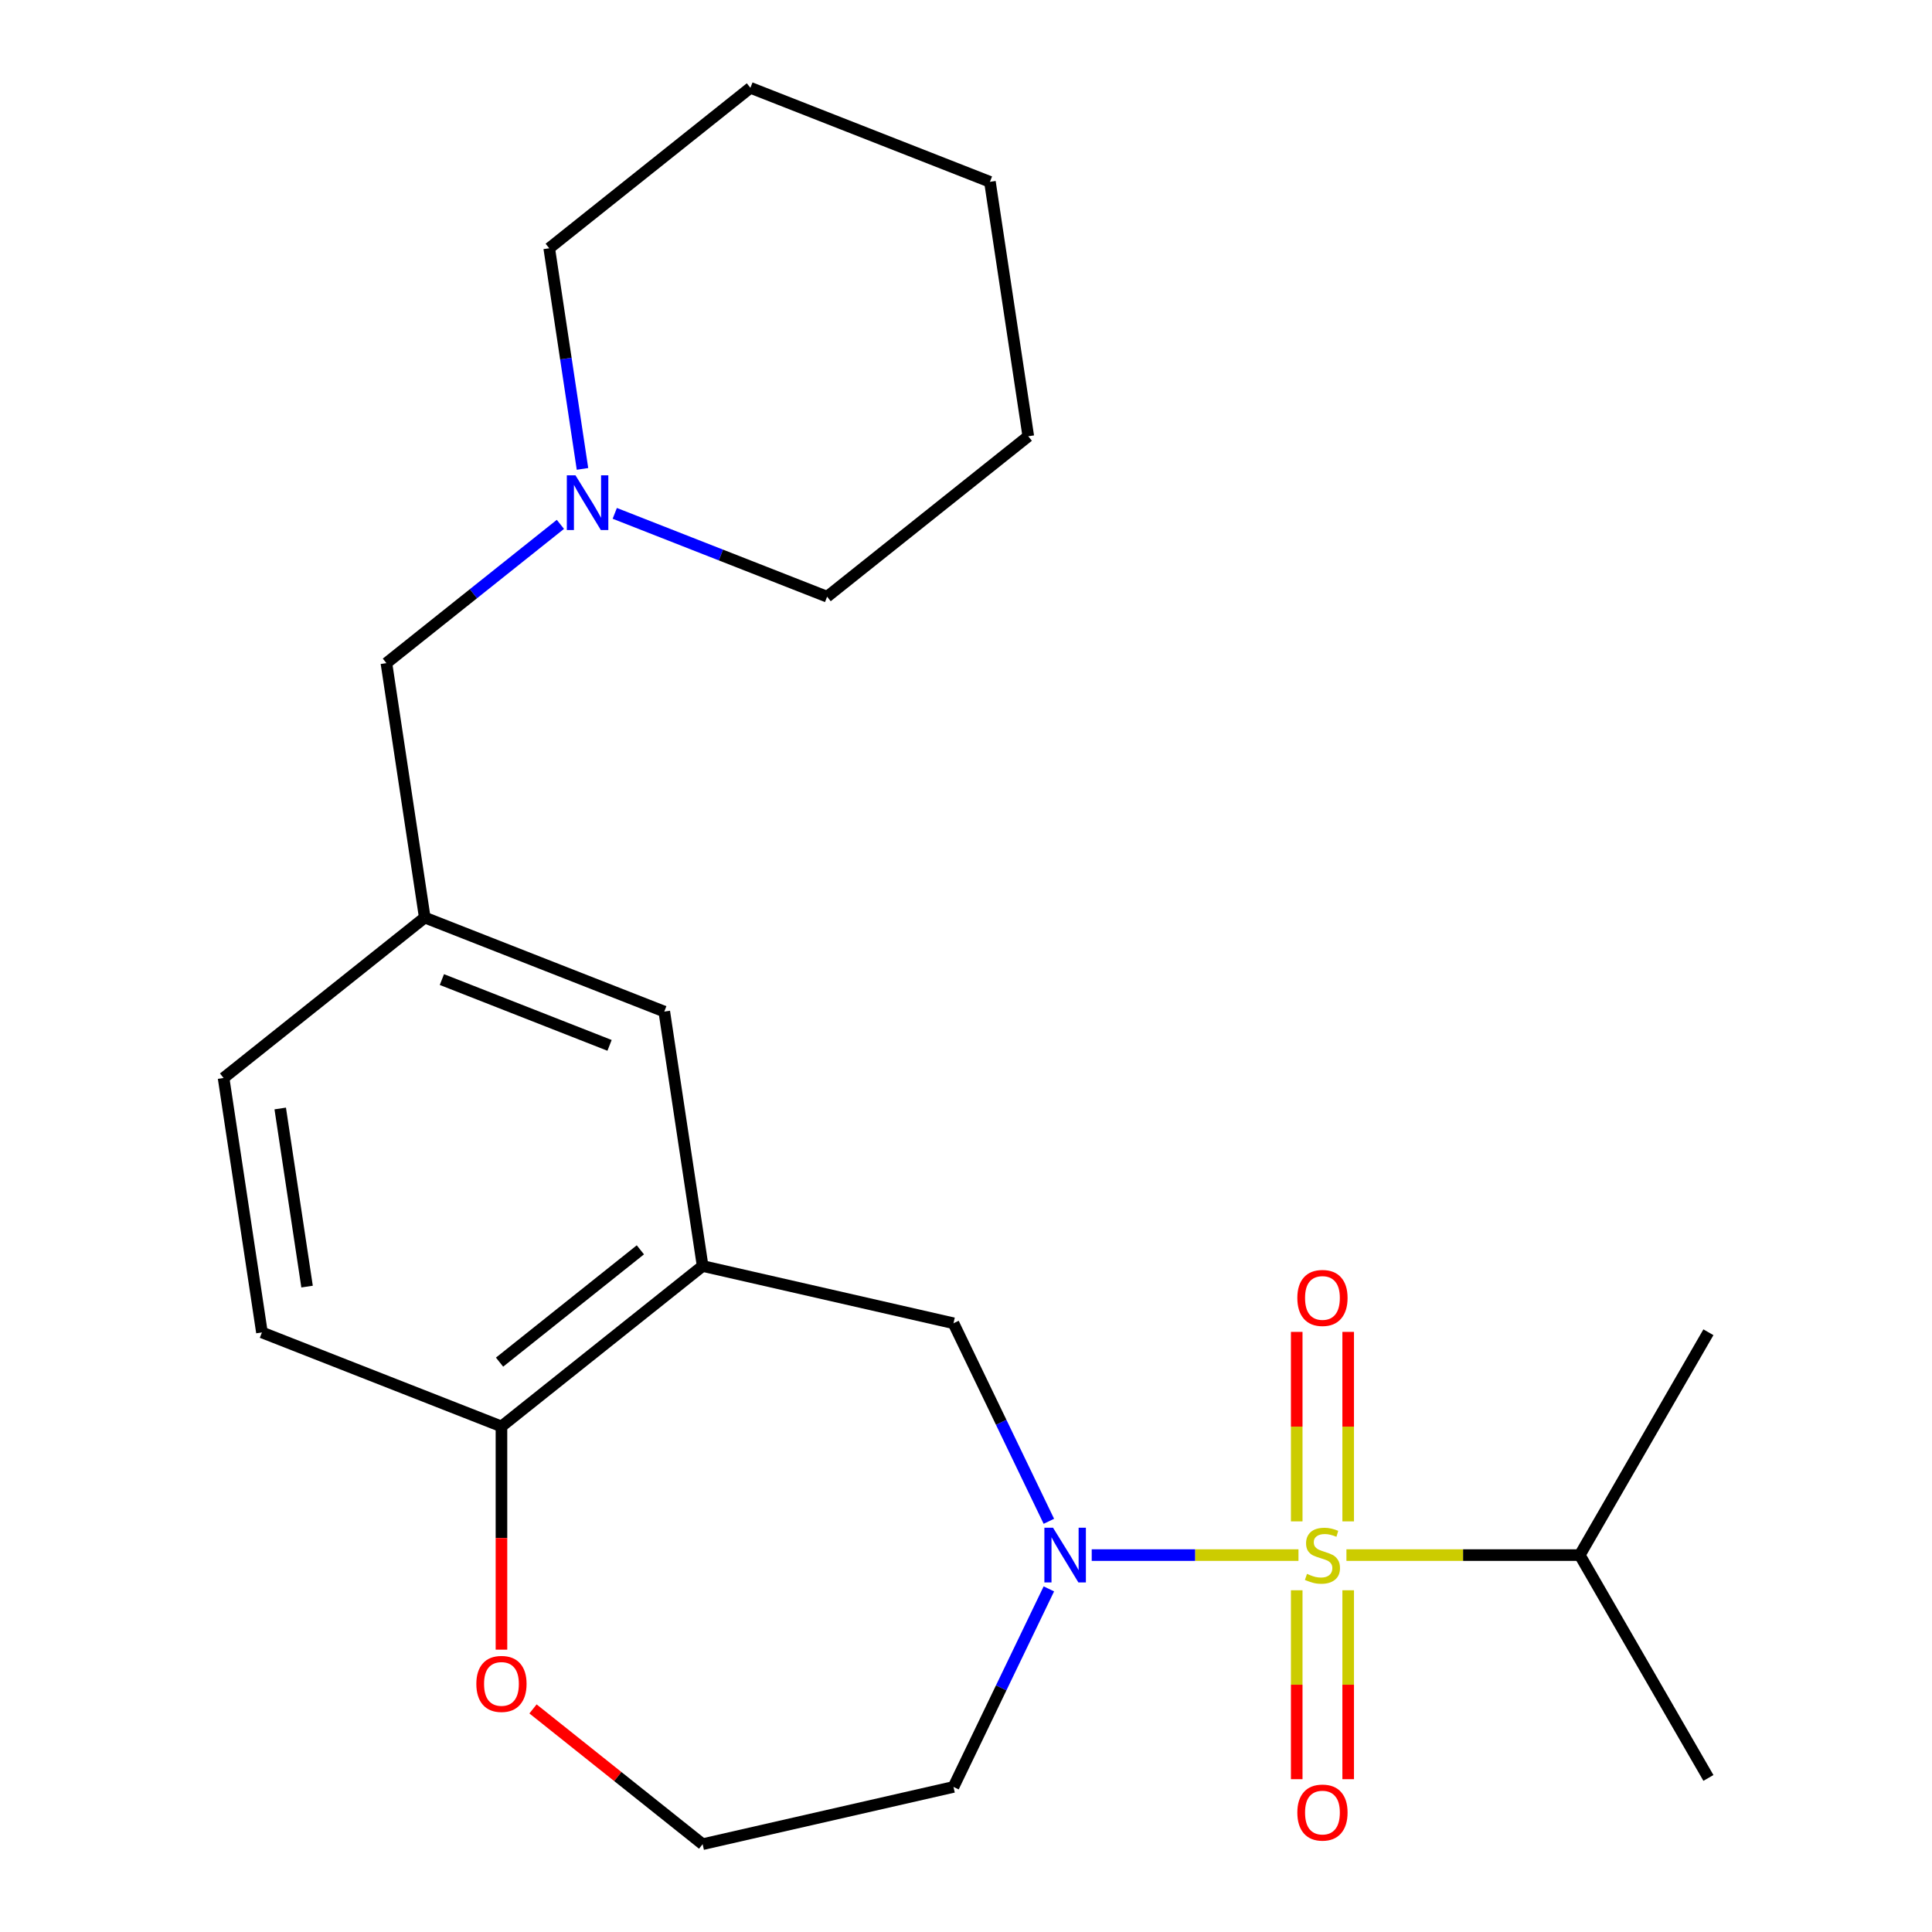 <?xml version='1.0' encoding='iso-8859-1'?>
<svg version='1.1' baseProfile='full'
              xmlns='http://www.w3.org/2000/svg'
                      xmlns:rdkit='http://www.rdkit.org/xml'
                      xmlns:xlink='http://www.w3.org/1999/xlink'
                  xml:space='preserve'
width='1000px' height='1000px' viewBox='0 0 1000 1000'>
<!-- END OF HEADER -->
<rect style='opacity:1.0;fill:#FFFFFF;stroke:none' width='1000' height='1000' x='0' y='0'> </rect>
<path class='bond-0' d='M 672.088,804.914 L 618.581,804.914' style='fill:none;fill-rule:evenodd;stroke:#CCCC00;stroke-width:6px;stroke-linecap:butt;stroke-linejoin:miter;stroke-opacity:1' />
<path class='bond-0' d='M 618.581,804.914 L 565.073,804.914' style='fill:none;fill-rule:evenodd;stroke:#0000FF;stroke-width:6px;stroke-linecap:butt;stroke-linejoin:miter;stroke-opacity:1' />
<path class='bond-3' d='M 697.816,787.464 L 697.816,738.423' style='fill:none;fill-rule:evenodd;stroke:#CCCC00;stroke-width:6px;stroke-linecap:butt;stroke-linejoin:miter;stroke-opacity:1' />
<path class='bond-3' d='M 697.816,738.423 L 697.816,689.383' style='fill:none;fill-rule:evenodd;stroke:#FF0000;stroke-width:6px;stroke-linecap:butt;stroke-linejoin:miter;stroke-opacity:1' />
<path class='bond-3' d='M 671.18,787.464 L 671.18,738.423' style='fill:none;fill-rule:evenodd;stroke:#CCCC00;stroke-width:6px;stroke-linecap:butt;stroke-linejoin:miter;stroke-opacity:1' />
<path class='bond-3' d='M 671.18,738.423 L 671.18,689.383' style='fill:none;fill-rule:evenodd;stroke:#FF0000;stroke-width:6px;stroke-linecap:butt;stroke-linejoin:miter;stroke-opacity:1' />
<path class='bond-4' d='M 671.18,823.123 L 671.18,872.014' style='fill:none;fill-rule:evenodd;stroke:#CCCC00;stroke-width:6px;stroke-linecap:butt;stroke-linejoin:miter;stroke-opacity:1' />
<path class='bond-4' d='M 671.18,872.014 L 671.18,920.904' style='fill:none;fill-rule:evenodd;stroke:#FF0000;stroke-width:6px;stroke-linecap:butt;stroke-linejoin:miter;stroke-opacity:1' />
<path class='bond-4' d='M 697.816,823.123 L 697.816,872.014' style='fill:none;fill-rule:evenodd;stroke:#CCCC00;stroke-width:6px;stroke-linecap:butt;stroke-linejoin:miter;stroke-opacity:1' />
<path class='bond-4' d='M 697.816,872.014 L 697.816,920.904' style='fill:none;fill-rule:evenodd;stroke:#FF0000;stroke-width:6px;stroke-linecap:butt;stroke-linejoin:miter;stroke-opacity:1' />
<path class='bond-8' d='M 696.908,804.914 L 757.295,804.914' style='fill:none;fill-rule:evenodd;stroke:#CCCC00;stroke-width:6px;stroke-linecap:butt;stroke-linejoin:miter;stroke-opacity:1' />
<path class='bond-8' d='M 757.295,804.914 L 817.683,804.914' style='fill:none;fill-rule:evenodd;stroke:#000000;stroke-width:6px;stroke-linecap:butt;stroke-linejoin:miter;stroke-opacity:1' />
<path class='bond-2' d='M 542.891,787.424 L 518.209,736.171' style='fill:none;fill-rule:evenodd;stroke:#0000FF;stroke-width:6px;stroke-linecap:butt;stroke-linejoin:miter;stroke-opacity:1' />
<path class='bond-2' d='M 518.209,736.171 L 493.527,684.919' style='fill:none;fill-rule:evenodd;stroke:#000000;stroke-width:6px;stroke-linecap:butt;stroke-linejoin:miter;stroke-opacity:1' />
<path class='bond-10' d='M 542.891,822.403 L 518.209,873.656' style='fill:none;fill-rule:evenodd;stroke:#0000FF;stroke-width:6px;stroke-linecap:butt;stroke-linejoin:miter;stroke-opacity:1' />
<path class='bond-10' d='M 518.209,873.656 L 493.527,924.909' style='fill:none;fill-rule:evenodd;stroke:#000000;stroke-width:6px;stroke-linecap:butt;stroke-linejoin:miter;stroke-opacity:1' />
<path class='bond-1' d='M 363.681,655.282 L 493.527,684.919' style='fill:none;fill-rule:evenodd;stroke:#000000;stroke-width:6px;stroke-linecap:butt;stroke-linejoin:miter;stroke-opacity:1' />
<path class='bond-5' d='M 363.681,655.282 L 259.553,738.322' style='fill:none;fill-rule:evenodd;stroke:#000000;stroke-width:6px;stroke-linecap:butt;stroke-linejoin:miter;stroke-opacity:1' />
<path class='bond-5' d='M 331.454,646.913 L 258.565,705.04' style='fill:none;fill-rule:evenodd;stroke:#000000;stroke-width:6px;stroke-linecap:butt;stroke-linejoin:miter;stroke-opacity:1' />
<path class='bond-7' d='M 363.681,655.282 L 343.831,523.585' style='fill:none;fill-rule:evenodd;stroke:#000000;stroke-width:6px;stroke-linecap:butt;stroke-linejoin:miter;stroke-opacity:1' />
<path class='bond-13' d='M 259.553,738.322 L 135.575,689.664' style='fill:none;fill-rule:evenodd;stroke:#000000;stroke-width:6px;stroke-linecap:butt;stroke-linejoin:miter;stroke-opacity:1' />
<path class='bond-23' d='M 259.553,738.322 L 259.553,796.089' style='fill:none;fill-rule:evenodd;stroke:#000000;stroke-width:6px;stroke-linecap:butt;stroke-linejoin:miter;stroke-opacity:1' />
<path class='bond-23' d='M 259.553,796.089 L 259.553,853.857' style='fill:none;fill-rule:evenodd;stroke:#FF0000;stroke-width:6px;stroke-linecap:butt;stroke-linejoin:miter;stroke-opacity:1' />
<path class='bond-6' d='M 290.061,271.411 L 245.032,307.321' style='fill:none;fill-rule:evenodd;stroke:#0000FF;stroke-width:6px;stroke-linecap:butt;stroke-linejoin:miter;stroke-opacity:1' />
<path class='bond-6' d='M 245.032,307.321 L 200.003,343.23' style='fill:none;fill-rule:evenodd;stroke:#000000;stroke-width:6px;stroke-linecap:butt;stroke-linejoin:miter;stroke-opacity:1' />
<path class='bond-16' d='M 318.2,265.713 L 373.155,287.281' style='fill:none;fill-rule:evenodd;stroke:#0000FF;stroke-width:6px;stroke-linecap:butt;stroke-linejoin:miter;stroke-opacity:1' />
<path class='bond-16' d='M 373.155,287.281 L 428.109,308.849' style='fill:none;fill-rule:evenodd;stroke:#000000;stroke-width:6px;stroke-linecap:butt;stroke-linejoin:miter;stroke-opacity:1' />
<path class='bond-17' d='M 301.495,242.701 L 292.888,185.598' style='fill:none;fill-rule:evenodd;stroke:#0000FF;stroke-width:6px;stroke-linecap:butt;stroke-linejoin:miter;stroke-opacity:1' />
<path class='bond-17' d='M 292.888,185.598 L 284.281,128.494' style='fill:none;fill-rule:evenodd;stroke:#000000;stroke-width:6px;stroke-linecap:butt;stroke-linejoin:miter;stroke-opacity:1' />
<path class='bond-11' d='M 343.831,523.585 L 219.853,474.927' style='fill:none;fill-rule:evenodd;stroke:#000000;stroke-width:6px;stroke-linecap:butt;stroke-linejoin:miter;stroke-opacity:1' />
<path class='bond-11' d='M 315.503,541.082 L 228.718,507.022' style='fill:none;fill-rule:evenodd;stroke:#000000;stroke-width:6px;stroke-linecap:butt;stroke-linejoin:miter;stroke-opacity:1' />
<path class='bond-18' d='M 817.683,804.914 L 884.275,689.573' style='fill:none;fill-rule:evenodd;stroke:#000000;stroke-width:6px;stroke-linecap:butt;stroke-linejoin:miter;stroke-opacity:1' />
<path class='bond-19' d='M 817.683,804.914 L 884.275,920.255' style='fill:none;fill-rule:evenodd;stroke:#000000;stroke-width:6px;stroke-linecap:butt;stroke-linejoin:miter;stroke-opacity:1' />
<path class='bond-9' d='M 275.883,884.529 L 319.782,919.537' style='fill:none;fill-rule:evenodd;stroke:#FF0000;stroke-width:6px;stroke-linecap:butt;stroke-linejoin:miter;stroke-opacity:1' />
<path class='bond-9' d='M 319.782,919.537 L 363.681,954.545' style='fill:none;fill-rule:evenodd;stroke:#000000;stroke-width:6px;stroke-linecap:butt;stroke-linejoin:miter;stroke-opacity:1' />
<path class='bond-14' d='M 493.527,924.909 L 363.681,954.545' style='fill:none;fill-rule:evenodd;stroke:#000000;stroke-width:6px;stroke-linecap:butt;stroke-linejoin:miter;stroke-opacity:1' />
<path class='bond-12' d='M 219.853,474.927 L 200.003,343.23' style='fill:none;fill-rule:evenodd;stroke:#000000;stroke-width:6px;stroke-linecap:butt;stroke-linejoin:miter;stroke-opacity:1' />
<path class='bond-15' d='M 219.853,474.927 L 115.725,557.967' style='fill:none;fill-rule:evenodd;stroke:#000000;stroke-width:6px;stroke-linecap:butt;stroke-linejoin:miter;stroke-opacity:1' />
<path class='bond-24' d='M 135.575,689.664 L 115.725,557.967' style='fill:none;fill-rule:evenodd;stroke:#000000;stroke-width:6px;stroke-linecap:butt;stroke-linejoin:miter;stroke-opacity:1' />
<path class='bond-24' d='M 158.937,665.939 L 145.042,573.751' style='fill:none;fill-rule:evenodd;stroke:#000000;stroke-width:6px;stroke-linecap:butt;stroke-linejoin:miter;stroke-opacity:1' />
<path class='bond-21' d='M 428.109,308.849 L 532.237,225.809' style='fill:none;fill-rule:evenodd;stroke:#000000;stroke-width:6px;stroke-linecap:butt;stroke-linejoin:miter;stroke-opacity:1' />
<path class='bond-20' d='M 284.281,128.494 L 388.409,45.455' style='fill:none;fill-rule:evenodd;stroke:#000000;stroke-width:6px;stroke-linecap:butt;stroke-linejoin:miter;stroke-opacity:1' />
<path class='bond-22' d='M 388.409,45.455 L 512.387,94.112' style='fill:none;fill-rule:evenodd;stroke:#000000;stroke-width:6px;stroke-linecap:butt;stroke-linejoin:miter;stroke-opacity:1' />
<path class='bond-25' d='M 532.237,225.809 L 512.387,94.112' style='fill:none;fill-rule:evenodd;stroke:#000000;stroke-width:6px;stroke-linecap:butt;stroke-linejoin:miter;stroke-opacity:1' />
<path  class='atom-0' d='M 676.498 814.634
Q 676.818 814.754, 678.138 815.314
Q 679.458 815.874, 680.898 816.234
Q 682.378 816.554, 683.818 816.554
Q 686.498 816.554, 688.058 815.274
Q 689.618 813.954, 689.618 811.674
Q 689.618 810.114, 688.818 809.154
Q 688.058 808.194, 686.858 807.674
Q 685.658 807.154, 683.658 806.554
Q 681.138 805.794, 679.618 805.074
Q 678.138 804.354, 677.058 802.834
Q 676.018 801.314, 676.018 798.754
Q 676.018 795.194, 678.418 792.994
Q 680.858 790.794, 685.658 790.794
Q 688.938 790.794, 692.658 792.354
L 691.738 795.434
Q 688.338 794.034, 685.778 794.034
Q 683.018 794.034, 681.498 795.194
Q 679.978 796.314, 680.018 798.274
Q 680.018 799.794, 680.778 800.714
Q 681.578 801.634, 682.698 802.154
Q 683.858 802.674, 685.778 803.274
Q 688.338 804.074, 689.858 804.874
Q 691.378 805.674, 692.458 807.314
Q 693.578 808.914, 693.578 811.674
Q 693.578 815.594, 690.938 817.714
Q 688.338 819.794, 683.978 819.794
Q 681.458 819.794, 679.538 819.234
Q 677.658 818.714, 675.418 817.794
L 676.498 814.634
' fill='#CCCC00'/>
<path  class='atom-1' d='M 545.053 790.754
L 554.333 805.754
Q 555.253 807.234, 556.733 809.914
Q 558.213 812.594, 558.293 812.754
L 558.293 790.754
L 562.053 790.754
L 562.053 819.074
L 558.173 819.074
L 548.213 802.674
Q 547.053 800.754, 545.813 798.554
Q 544.613 796.354, 544.253 795.674
L 544.253 819.074
L 540.573 819.074
L 540.573 790.754
L 545.053 790.754
' fill='#0000FF'/>
<path  class='atom-4' d='M 671.498 671.809
Q 671.498 665.009, 674.858 661.209
Q 678.218 657.409, 684.498 657.409
Q 690.778 657.409, 694.138 661.209
Q 697.498 665.009, 697.498 671.809
Q 697.498 678.689, 694.098 682.609
Q 690.698 686.489, 684.498 686.489
Q 678.258 686.489, 674.858 682.609
Q 671.498 678.729, 671.498 671.809
M 684.498 683.289
Q 688.818 683.289, 691.138 680.409
Q 693.498 677.489, 693.498 671.809
Q 693.498 666.249, 691.138 663.449
Q 688.818 660.609, 684.498 660.609
Q 680.178 660.609, 677.818 663.409
Q 675.498 666.209, 675.498 671.809
Q 675.498 677.529, 677.818 680.409
Q 680.178 683.289, 684.498 683.289
' fill='#FF0000'/>
<path  class='atom-5' d='M 671.498 938.179
Q 671.498 931.379, 674.858 927.579
Q 678.218 923.779, 684.498 923.779
Q 690.778 923.779, 694.138 927.579
Q 697.498 931.379, 697.498 938.179
Q 697.498 945.059, 694.098 948.979
Q 690.698 952.859, 684.498 952.859
Q 678.258 952.859, 674.858 948.979
Q 671.498 945.099, 671.498 938.179
M 684.498 949.659
Q 688.818 949.659, 691.138 946.779
Q 693.498 943.859, 693.498 938.179
Q 693.498 932.619, 691.138 929.819
Q 688.818 926.979, 684.498 926.979
Q 680.178 926.979, 677.818 929.779
Q 675.498 932.579, 675.498 938.179
Q 675.498 943.899, 677.818 946.779
Q 680.178 949.659, 684.498 949.659
' fill='#FF0000'/>
<path  class='atom-7' d='M 297.871 246.031
L 307.151 261.031
Q 308.071 262.511, 309.551 265.191
Q 311.031 267.871, 311.111 268.031
L 311.111 246.031
L 314.871 246.031
L 314.871 274.351
L 310.991 274.351
L 301.031 257.951
Q 299.871 256.031, 298.631 253.831
Q 297.431 251.631, 297.071 250.951
L 297.071 274.351
L 293.391 274.351
L 293.391 246.031
L 297.871 246.031
' fill='#0000FF'/>
<path  class='atom-10' d='M 246.553 871.586
Q 246.553 864.786, 249.913 860.986
Q 253.273 857.186, 259.553 857.186
Q 265.833 857.186, 269.193 860.986
Q 272.553 864.786, 272.553 871.586
Q 272.553 878.466, 269.153 882.386
Q 265.753 886.266, 259.553 886.266
Q 253.313 886.266, 249.913 882.386
Q 246.553 878.506, 246.553 871.586
M 259.553 883.066
Q 263.873 883.066, 266.193 880.186
Q 268.553 877.266, 268.553 871.586
Q 268.553 866.026, 266.193 863.226
Q 263.873 860.386, 259.553 860.386
Q 255.233 860.386, 252.873 863.186
Q 250.553 865.986, 250.553 871.586
Q 250.553 877.306, 252.873 880.186
Q 255.233 883.066, 259.553 883.066
' fill='#FF0000'/>
</svg>
